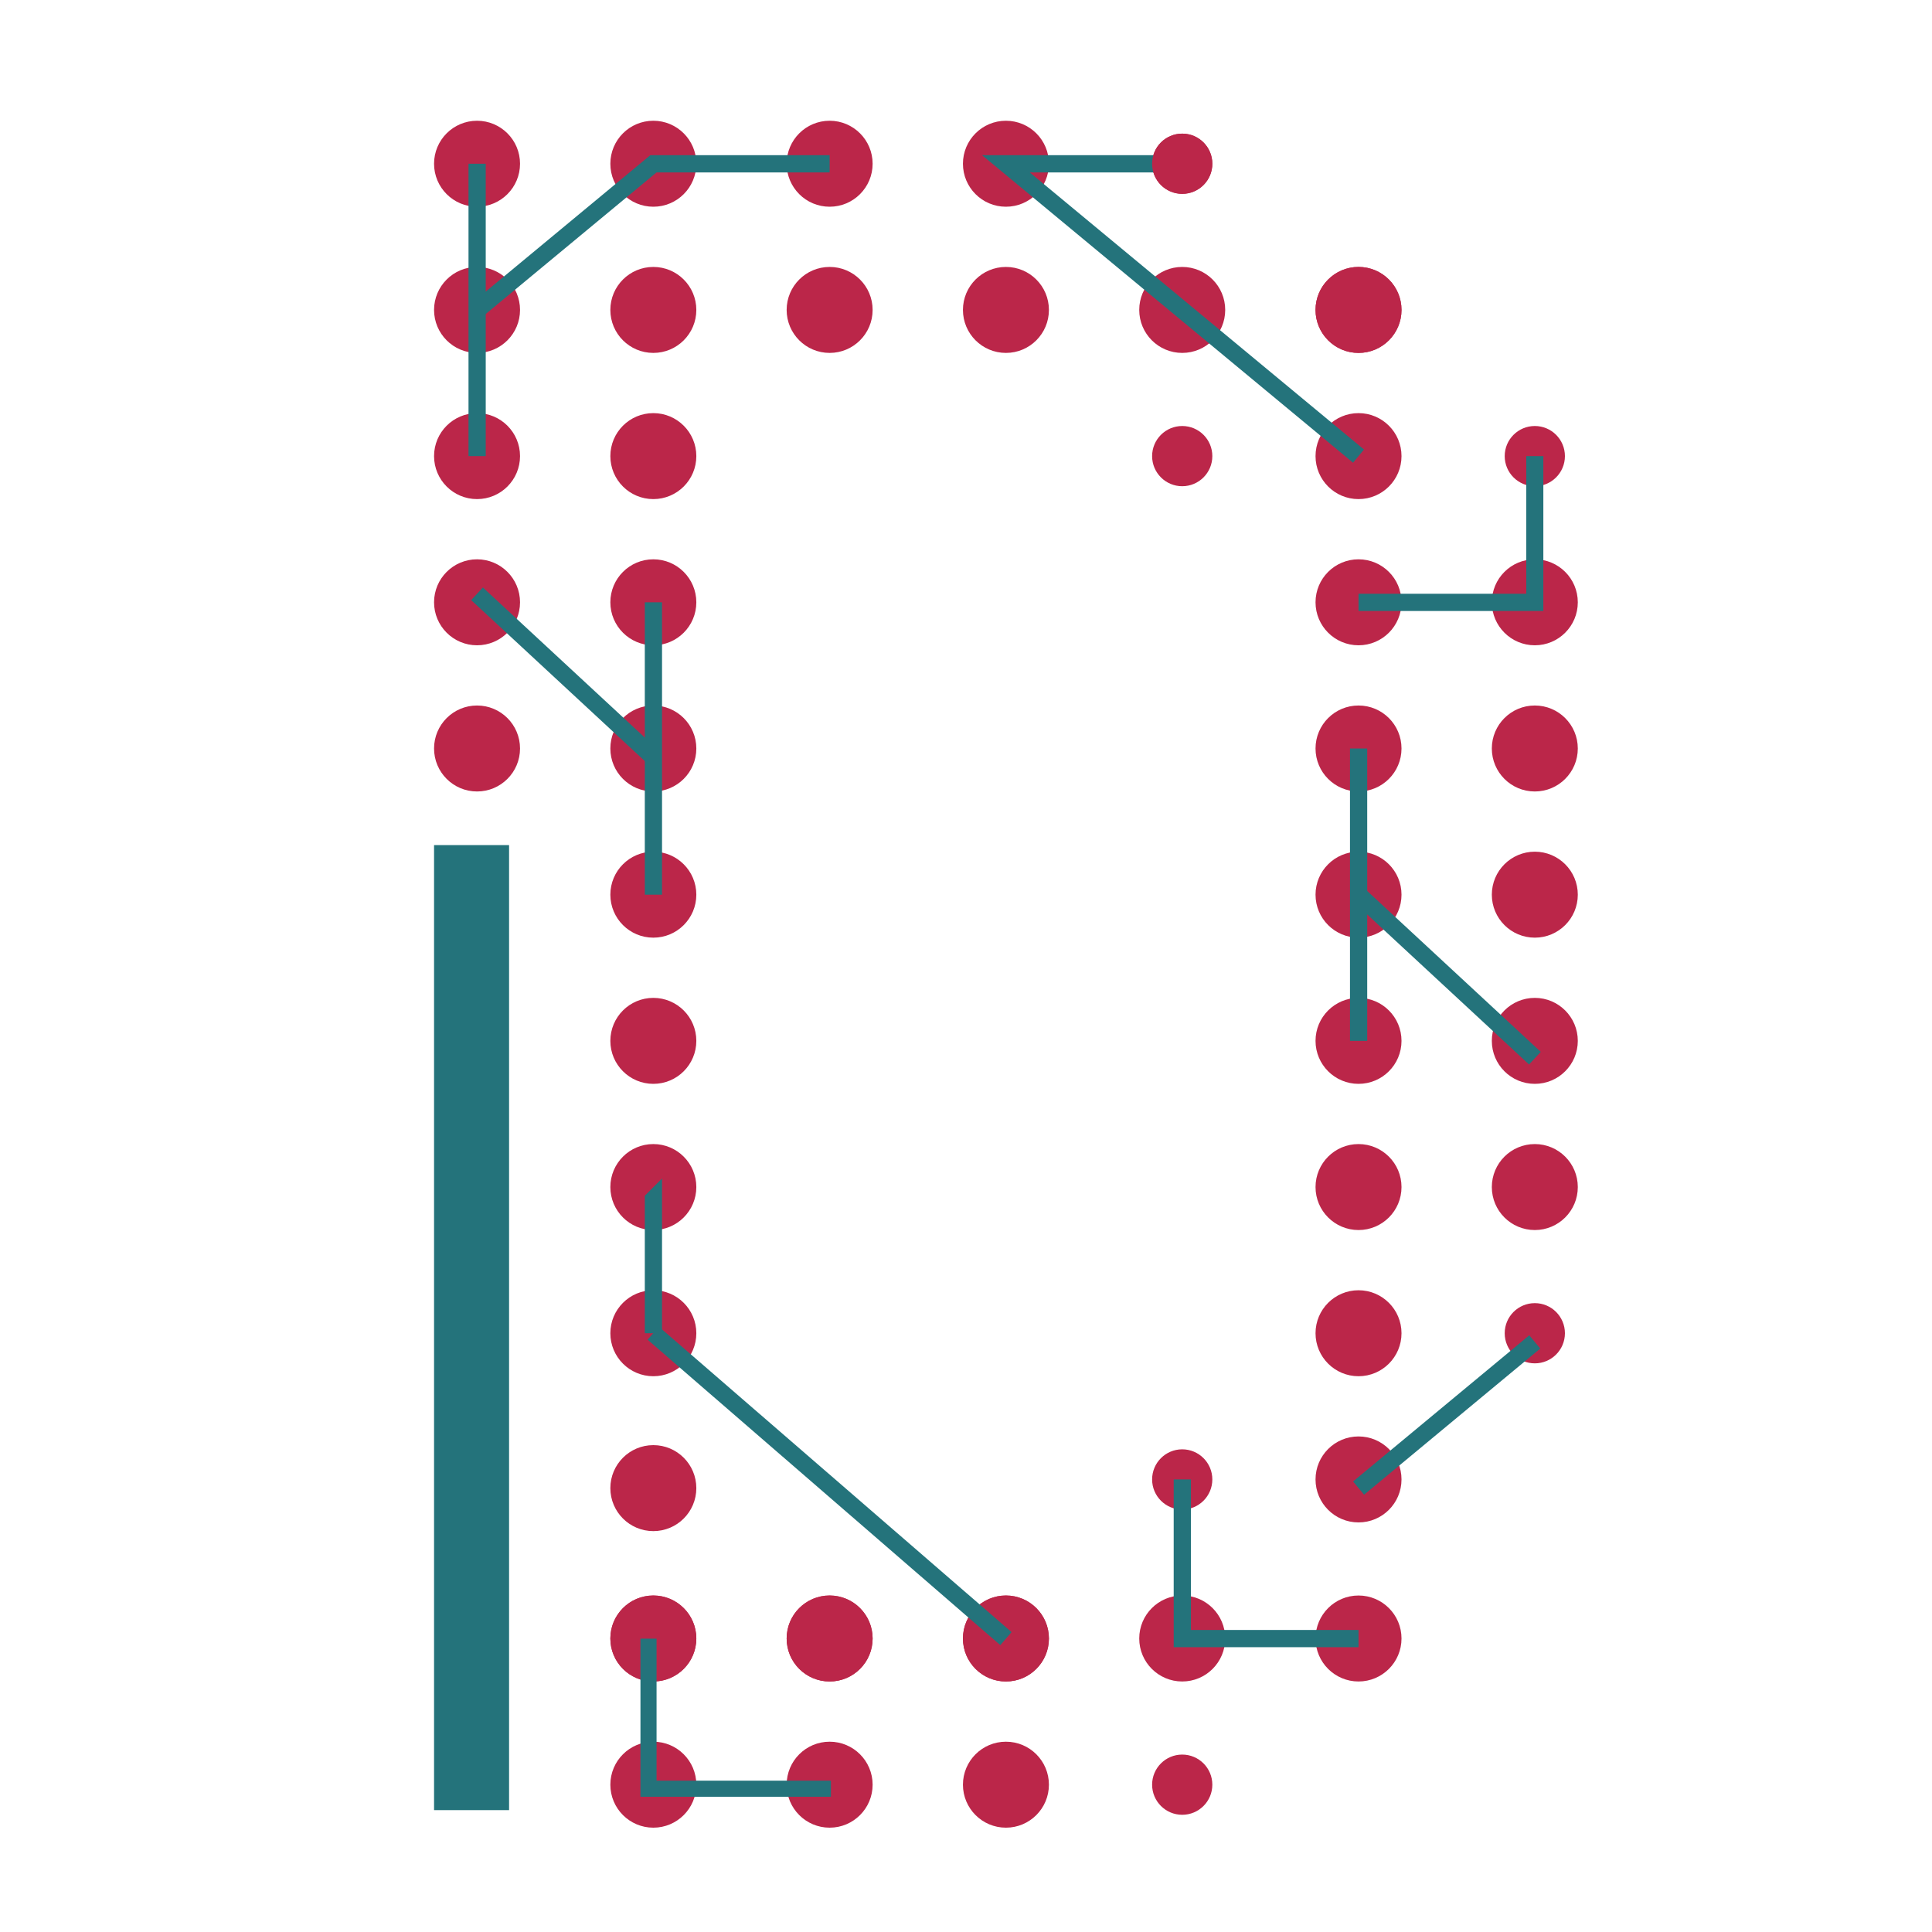 <svg id="Capa_1" data-name="Capa 1" xmlns="http://www.w3.org/2000/svg" viewBox="0 0 120 120"><defs><style>.cls-1{fill:#bb2649;}.cls-2{fill:#24737b;}</style></defs><title>favicon</title><circle class="cls-1" cx="95.33" cy="28.33" r="1.87"/><circle class="cls-1" cx="84.38" cy="28.33" r="2.67"/><circle class="cls-1" cx="73.43" cy="28.33" r="1.87"/><circle class="cls-1" cx="84.38" cy="19.25" r="2.67"/><circle class="cls-1" cx="73.43" cy="19.25" r="2.67"/><circle class="cls-1" cx="62.48" cy="19.25" r="2.67"/><circle class="cls-1" cx="51.53" cy="19.25" r="2.67"/><circle class="cls-1" cx="95.33" cy="37.41" r="2.67"/><circle class="cls-1" cx="84.38" cy="37.41" r="2.67"/><circle class="cls-1" cx="62.48" cy="10.17" r="2.67"/><circle class="cls-1" cx="73.43" cy="10.17" r="1.87"/><circle class="cls-1" cx="51.53" cy="10.17" r="2.67"/><circle class="cls-1" cx="95.33" cy="46.49" r="2.67"/><circle class="cls-1" cx="84.38" cy="46.49" r="2.67"/><circle class="cls-1" cx="95.33" cy="55.57" r="2.67"/><circle class="cls-1" cx="84.38" cy="55.57" r="2.67"/><circle class="cls-1" cx="95.33" cy="64.65" r="2.67"/><circle class="cls-1" cx="84.38" cy="64.65" r="2.67"/><circle class="cls-1" cx="95.33" cy="73.73" r="2.67"/><circle class="cls-1" cx="84.38" cy="73.73" r="2.67"/><circle class="cls-1" cx="95.33" cy="82.81" r="1.87"/><circle class="cls-1" cx="40.58" cy="28.33" r="2.67"/><circle class="cls-1" cx="40.58" cy="37.41" r="2.67"/><circle class="cls-1" cx="40.58" cy="46.49" r="2.67"/><circle class="cls-1" cx="40.58" cy="55.57" r="2.67"/><circle class="cls-1" cx="40.58" cy="64.65" r="2.67"/><circle class="cls-1" cx="40.58" cy="73.73" r="2.67"/><circle class="cls-1" cx="40.58" cy="82.81" r="2.67"/><circle class="cls-1" cx="40.58" cy="92.43" r="2.67"/><circle class="cls-1" cx="84.38" cy="82.81" r="2.67"/><circle class="cls-1" cx="62.48" cy="101.77" r="2.67"/><circle class="cls-1" cx="51.53" cy="101.77" r="2.67"/><circle class="cls-1" cx="62.48" cy="110.85" r="2.67"/><circle class="cls-1" cx="73.43" cy="110.85" r="1.87"/><circle class="cls-1" cx="51.53" cy="110.85" r="2.67"/><circle class="cls-1" cx="84.38" cy="91.89" r="2.67"/><circle class="cls-1" cx="73.43" cy="91.89" r="1.87"/><circle class="cls-1" cx="84.38" cy="101.77" r="2.67"/><circle class="cls-1" cx="73.43" cy="101.77" r="2.67"/><circle class="cls-1" cx="62.48" cy="101.77" r="2.67"/><circle class="cls-1" cx="51.53" cy="101.77" r="2.67"/><circle class="cls-1" cx="40.58" cy="19.25" r="2.67"/><circle class="cls-1" cx="40.58" cy="10.17" r="2.67"/><circle class="cls-1" cx="40.58" cy="101.77" r="2.67"/><circle class="cls-1" cx="40.58" cy="110.85" r="2.67"/><circle class="cls-1" cx="40.58" cy="101.77" r="2.67"/><circle class="cls-1" cx="29.63" cy="28.33" r="2.67"/><circle class="cls-1" cx="29.63" cy="37.41" r="2.67"/><circle class="cls-1" cx="29.63" cy="46.49" r="2.67"/><circle class="cls-1" cx="29.63" cy="19.25" r="2.67"/><circle class="cls-1" cx="29.63" cy="10.17" r="2.67"/><rect class="cls-2" x="29.1" y="10.17" width="1.07" height="18.16"/><rect class="cls-2" x="40.05" y="37.41" width="1.07" height="18.16"/><polyline class="cls-2" points="41.12 73.2 41.12 82.81 40.05 82.81 40.05 74.27"/><rect class="cls-2" x="50.99" y="77.8" width="1.07" height="28.98" transform="translate(-51.97 70.83) rotate(-49.11)"/><polygon class="cls-2" points="84.04 28.74 61 9.64 73.43 9.64 73.43 10.71 63.96 10.71 84.72 27.92 84.04 28.74"/><rect class="cls-2" x="83.85" y="46.49" width="1.07" height="18.16"/><polygon class="cls-2" points="95.86 37.95 84.38 37.95 84.38 36.88 94.8 36.88 94.8 28.33 95.86 28.33 95.86 37.95"/><rect class="cls-2" x="82.74" y="87.35" width="14.22" height="1.07" transform="translate(-35.41 77.62) rotate(-39.68)"/><rect class="cls-2" x="89.32" y="53.18" width="1.07" height="14.93" transform="translate(-15.7 85.32) rotate(-47.17)"/><rect class="cls-2" x="34.57" y="34.49" width="1.07" height="14.93" transform="translate(-19.53 39.18) rotate(-47.17)"/><polygon class="cls-2" points="29.98 19.66 29.29 18.84 40.39 9.64 51.53 9.64 51.53 10.71 40.78 10.71 29.98 19.66"/><polygon class="cls-2" points="84.38 102.31 72.9 102.31 72.9 91.89 73.97 91.89 73.97 101.24 84.38 101.24 84.38 102.31"/><rect class="cls-2" x="26.96" y="52.49" width="4.66" height="59.94"/><polygon class="cls-2" points="51.61 111.6 39.78 111.6 39.78 101.78 40.78 101.78 40.78 110.6 51.61 110.6 51.61 111.6"/><circle class="cls-1" cx="73.43" cy="10.17" r="1.87"/><circle class="cls-1" cx="84.38" cy="19.25" r="2.67"/></svg>